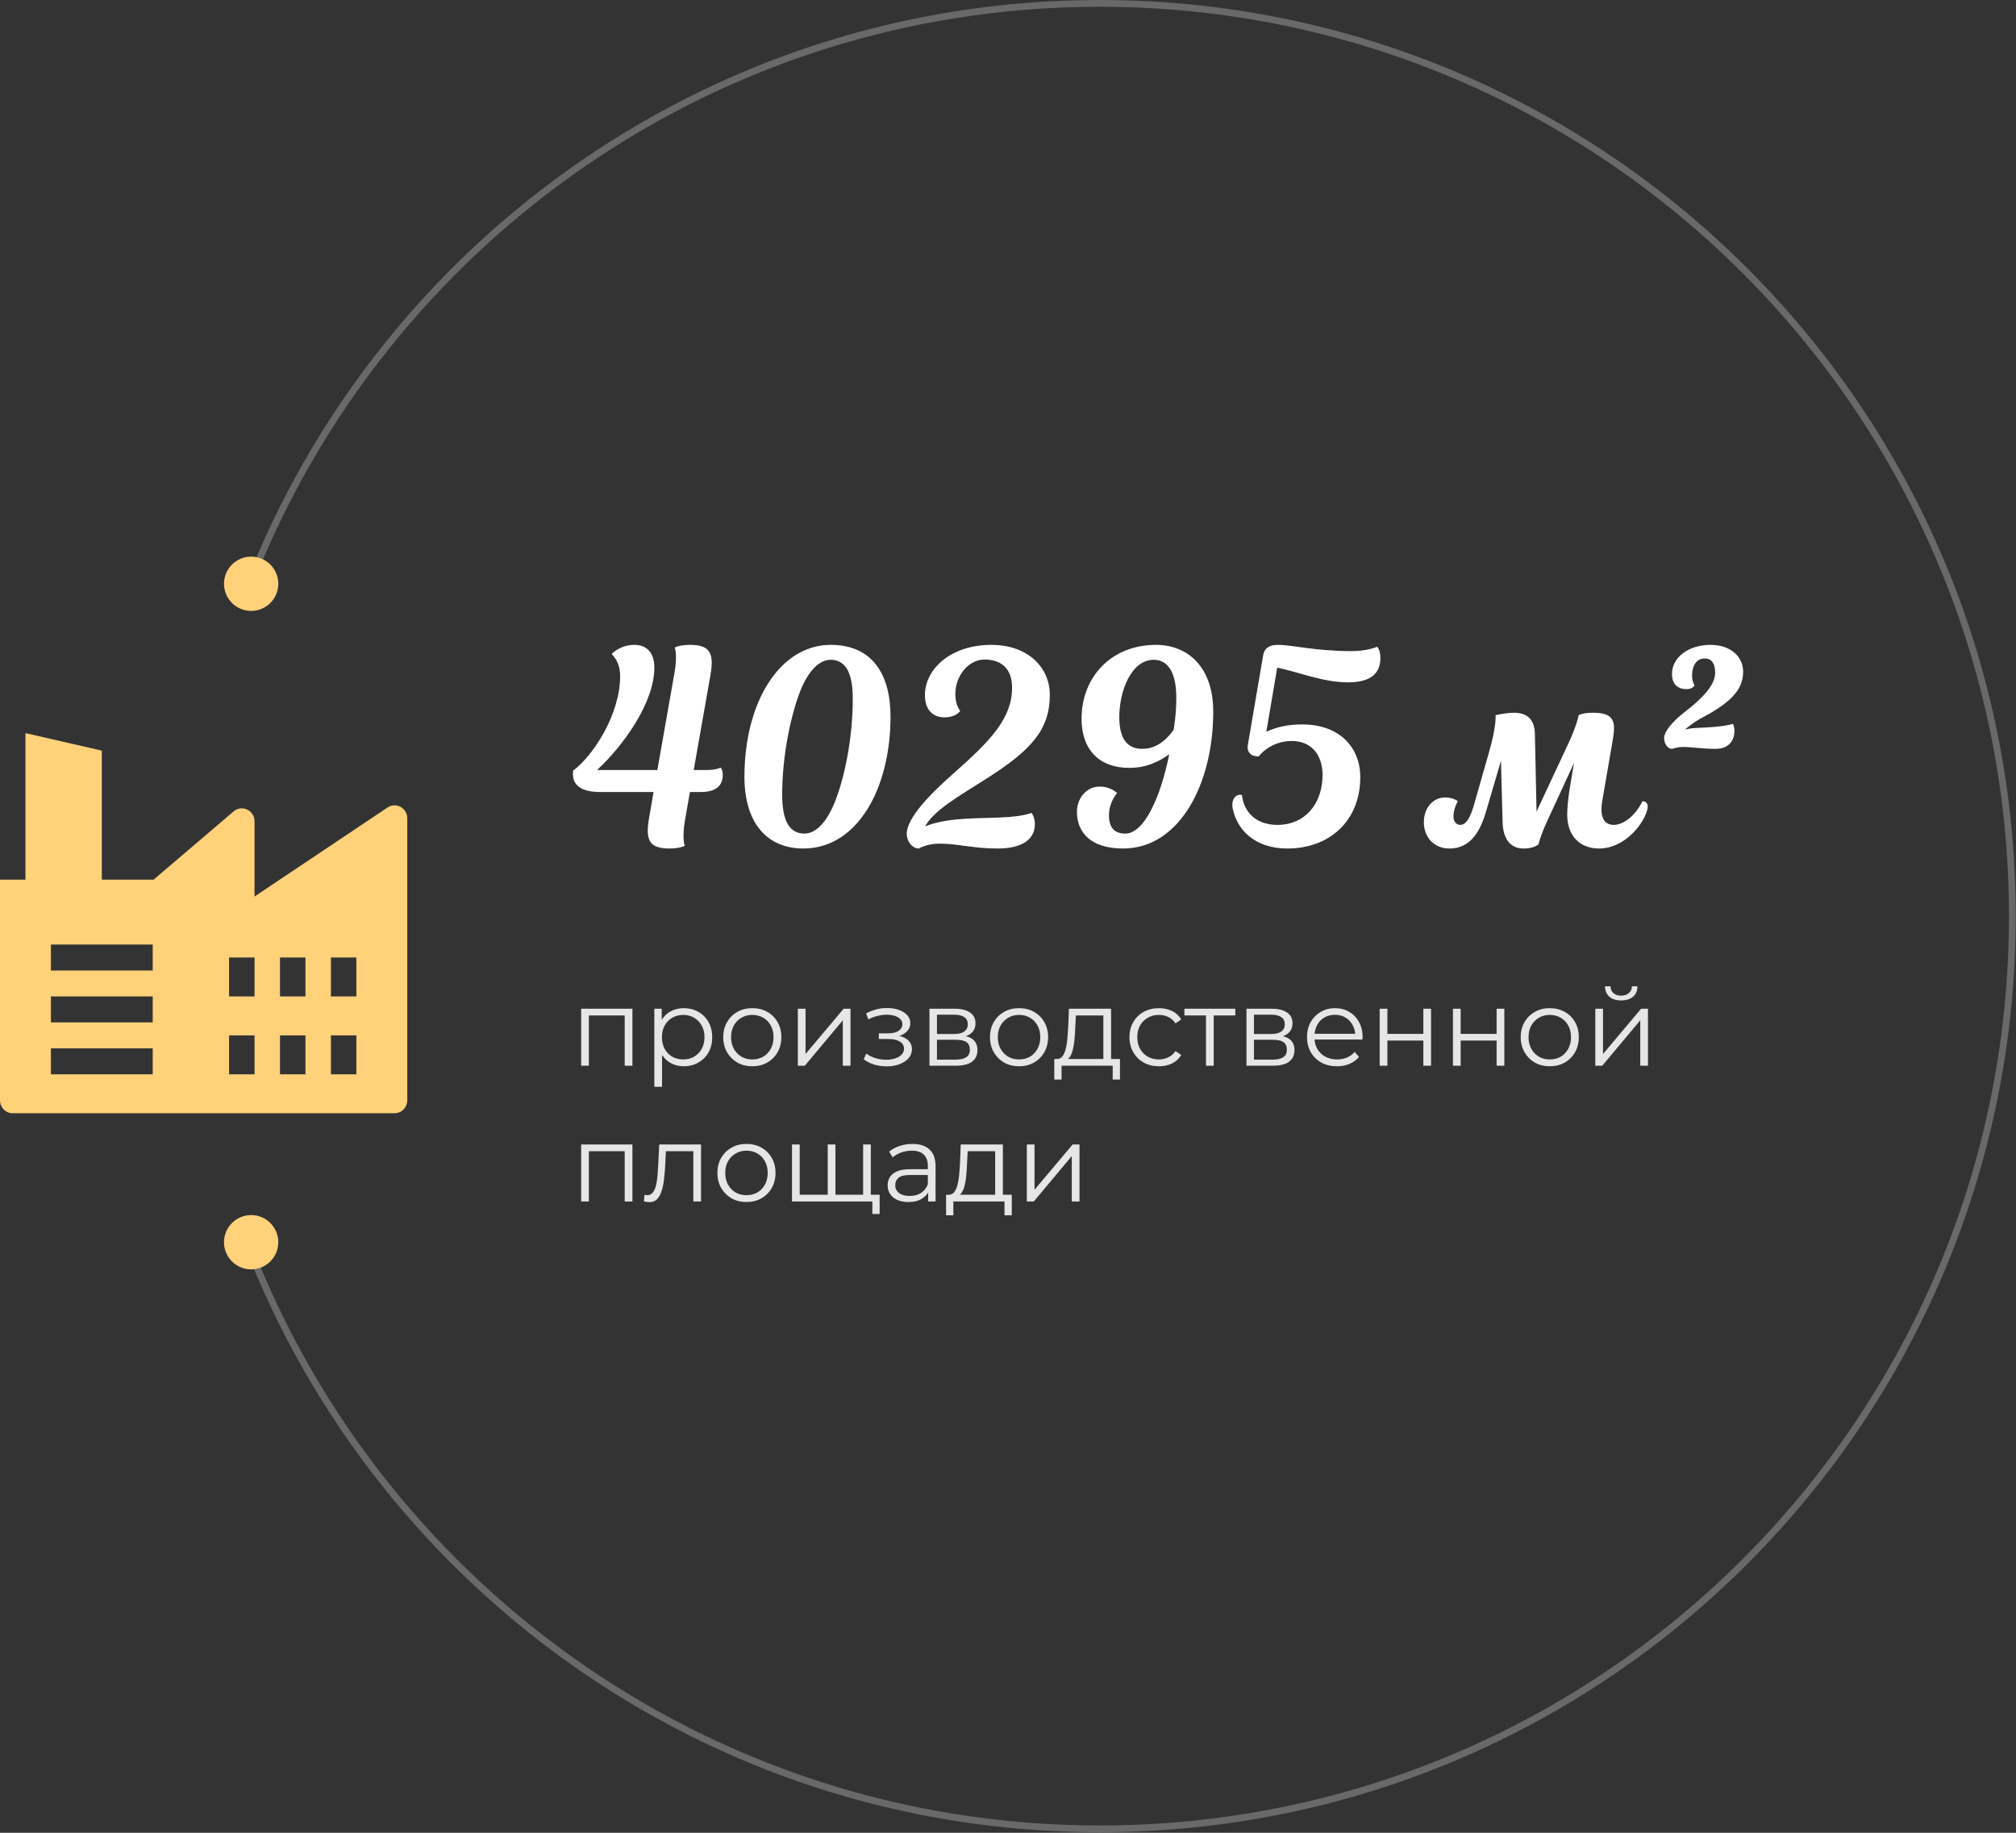<?xml version="1.0" encoding="UTF-8"?> <svg xmlns="http://www.w3.org/2000/svg" width="297" height="270" viewBox="0 0 297 270" fill="none"><rect x="0" y="0" width="297" height="270" fill="#333333" stroke="none"/><path opacity="0.3" fill-rule="evenodd" clip-rule="evenodd" d="M36.147 88.96C54.911 37.635 104.178 1 162 1C235.984 1 295.96 60.976 295.96 134.96C295.96 208.944 235.984 268.92 162 268.92C104.177 268.92 54.911 232.285 36.147 180.96H35.082C53.892 232.848 103.617 269.92 162 269.92C236.536 269.92 296.96 209.496 296.96 134.96C296.96 60.424 236.536 0 162 0C103.617 0 53.892 37.072 35.082 88.96H36.147Z" fill="#E6E6E6"></path><circle cx="37" cy="183" r="4" fill="#FFD179"></circle><circle cx="37" cy="86" r="4" fill="#FFD179"></circle><path d="M85.616 157V148.6H93.168V157H92.032V149.288L92.32 149.592H86.464L86.752 149.288V157H85.616ZM100.733 157.08C100.008 157.08 99.352 156.915 98.765 156.584C98.178 156.243 97.709 155.757 97.357 155.128C97.016 154.488 96.845 153.709 96.845 152.792C96.845 151.875 97.016 151.101 97.357 150.472C97.698 149.832 98.162 149.347 98.749 149.016C99.336 148.685 99.997 148.52 100.733 148.52C101.533 148.52 102.248 148.701 102.877 149.064C103.517 149.416 104.018 149.917 104.381 150.568C104.744 151.208 104.925 151.949 104.925 152.792C104.925 153.645 104.744 154.392 104.381 155.032C104.018 155.672 103.517 156.173 102.877 156.536C102.248 156.899 101.533 157.08 100.733 157.08ZM96.397 160.104V148.6H97.485V151.128L97.373 152.808L97.533 154.504V160.104H96.397ZM100.653 156.072C101.25 156.072 101.784 155.939 102.253 155.672C102.722 155.395 103.096 155.011 103.373 154.52C103.65 154.019 103.789 153.443 103.789 152.792C103.789 152.141 103.65 151.571 103.373 151.08C103.096 150.589 102.722 150.205 102.253 149.928C101.784 149.651 101.25 149.512 100.653 149.512C100.056 149.512 99.517 149.651 99.037 149.928C98.568 150.205 98.195 150.589 97.917 151.08C97.65 151.571 97.517 152.141 97.517 152.792C97.517 153.443 97.65 154.019 97.917 154.52C98.195 155.011 98.568 155.395 99.037 155.672C99.517 155.939 100.056 156.072 100.653 156.072ZM110.822 157.08C110.011 157.08 109.281 156.899 108.63 156.536C107.99 156.163 107.483 155.656 107.11 155.016C106.737 154.365 106.55 153.624 106.55 152.792C106.55 151.949 106.737 151.208 107.11 150.568C107.483 149.928 107.99 149.427 108.63 149.064C109.27 148.701 110.001 148.52 110.822 148.52C111.654 148.52 112.39 148.701 113.03 149.064C113.681 149.427 114.187 149.928 114.55 150.568C114.923 151.208 115.11 151.949 115.11 152.792C115.11 153.624 114.923 154.365 114.55 155.016C114.187 155.656 113.681 156.163 113.03 156.536C112.379 156.899 111.643 157.08 110.822 157.08ZM110.822 156.072C111.43 156.072 111.969 155.939 112.438 155.672C112.907 155.395 113.275 155.011 113.542 154.52C113.819 154.019 113.958 153.443 113.958 152.792C113.958 152.131 113.819 151.555 113.542 151.064C113.275 150.573 112.907 150.195 112.438 149.928C111.969 149.651 111.435 149.512 110.838 149.512C110.241 149.512 109.707 149.651 109.238 149.928C108.769 150.195 108.395 150.573 108.118 151.064C107.841 151.555 107.702 152.131 107.702 152.792C107.702 153.443 107.841 154.019 108.118 154.52C108.395 155.011 108.769 155.395 109.238 155.672C109.707 155.939 110.235 156.072 110.822 156.072ZM117.538 157V148.6H118.674V155.272L124.29 148.6H125.298V157H124.162V150.312L118.562 157H117.538ZM130.638 157.096C130.03 157.096 129.427 157.011 128.83 156.84C128.232 156.669 127.704 156.408 127.246 156.056L127.614 155.208C128.019 155.507 128.488 155.736 129.022 155.896C129.555 156.045 130.083 156.12 130.606 156.12C131.128 156.109 131.582 156.035 131.966 155.896C132.35 155.757 132.648 155.565 132.862 155.32C133.075 155.075 133.182 154.797 133.182 154.488C133.182 154.04 132.979 153.693 132.574 153.448C132.168 153.192 131.614 153.064 130.91 153.064H129.47V152.232H130.83C131.246 152.232 131.614 152.179 131.934 152.072C132.254 151.965 132.499 151.811 132.67 151.608C132.851 151.405 132.942 151.165 132.942 150.888C132.942 150.589 132.835 150.333 132.622 150.12C132.419 149.907 132.136 149.747 131.774 149.64C131.411 149.533 131 149.48 130.542 149.48C130.126 149.491 129.694 149.555 129.246 149.672C128.798 149.779 128.355 149.944 127.918 150.168L127.598 149.288C128.088 149.032 128.574 148.84 129.054 148.712C129.544 148.573 130.035 148.504 130.526 148.504C131.198 148.483 131.8 148.563 132.334 148.744C132.878 148.925 133.31 149.187 133.63 149.528C133.95 149.859 134.11 150.259 134.11 150.728C134.11 151.144 133.982 151.507 133.726 151.816C133.47 152.125 133.128 152.365 132.702 152.536C132.275 152.707 131.79 152.792 131.246 152.792L131.294 152.488C132.254 152.488 133 152.675 133.534 153.048C134.078 153.421 134.35 153.928 134.35 154.568C134.35 155.069 134.184 155.512 133.854 155.896C133.523 156.269 133.075 156.563 132.51 156.776C131.955 156.989 131.331 157.096 130.638 157.096ZM136.928 157V148.6H140.64C141.59 148.6 142.336 148.781 142.88 149.144C143.435 149.507 143.712 150.04 143.712 150.744C143.712 151.427 143.451 151.955 142.928 152.328C142.406 152.691 141.718 152.872 140.864 152.872L141.088 152.536C142.091 152.536 142.827 152.723 143.296 153.096C143.766 153.469 144 154.008 144 154.712C144 155.437 143.734 156.003 143.2 156.408C142.678 156.803 141.862 157 140.752 157H136.928ZM138.032 156.104H140.704C141.419 156.104 141.958 155.992 142.32 155.768C142.694 155.533 142.88 155.16 142.88 154.648C142.88 154.136 142.715 153.763 142.384 153.528C142.054 153.293 141.531 153.176 140.816 153.176H138.032V156.104ZM138.032 152.328H140.56C141.211 152.328 141.707 152.205 142.048 151.96C142.4 151.715 142.576 151.357 142.576 150.888C142.576 150.419 142.4 150.067 142.048 149.832C141.707 149.597 141.211 149.48 140.56 149.48H138.032V152.328ZM150.119 157.08C149.308 157.08 148.577 156.899 147.927 156.536C147.287 156.163 146.78 155.656 146.407 155.016C146.033 154.365 145.847 153.624 145.847 152.792C145.847 151.949 146.033 151.208 146.407 150.568C146.78 149.928 147.287 149.427 147.927 149.064C148.567 148.701 149.297 148.52 150.119 148.52C150.951 148.52 151.687 148.701 152.327 149.064C152.977 149.427 153.484 149.928 153.847 150.568C154.22 151.208 154.407 151.949 154.407 152.792C154.407 153.624 154.22 154.365 153.847 155.016C153.484 155.656 152.977 156.163 152.327 156.536C151.676 156.899 150.94 157.08 150.119 157.08ZM150.119 156.072C150.727 156.072 151.265 155.939 151.735 155.672C152.204 155.395 152.572 155.011 152.839 154.52C153.116 154.019 153.255 153.443 153.255 152.792C153.255 152.131 153.116 151.555 152.839 151.064C152.572 150.573 152.204 150.195 151.735 149.928C151.265 149.651 150.732 149.512 150.135 149.512C149.537 149.512 149.004 149.651 148.535 149.928C148.065 150.195 147.692 150.573 147.415 151.064C147.137 151.555 146.999 152.131 146.999 152.792C146.999 153.443 147.137 154.019 147.415 154.52C147.692 155.011 148.065 155.395 148.535 155.672C149.004 155.939 149.532 156.072 150.119 156.072ZM162.548 156.456V149.592H158.5L158.404 151.464C158.382 152.029 158.345 152.584 158.292 153.128C158.249 153.672 158.169 154.173 158.052 154.632C157.945 155.08 157.79 155.448 157.588 155.736C157.385 156.013 157.124 156.173 156.804 156.216L155.668 156.008C155.998 156.019 156.27 155.901 156.484 155.656C156.697 155.4 156.862 155.053 156.98 154.616C157.097 154.179 157.182 153.683 157.236 153.128C157.289 152.563 157.332 151.987 157.364 151.4L157.476 148.6H163.684V156.456H162.548ZM155.316 159.032V156.008H164.996V159.032H163.924V157H156.388V159.032H155.316ZM170.73 157.08C169.898 157.08 169.151 156.899 168.49 156.536C167.839 156.163 167.327 155.656 166.954 155.016C166.58 154.365 166.394 153.624 166.394 152.792C166.394 151.949 166.58 151.208 166.954 150.568C167.327 149.928 167.839 149.427 168.49 149.064C169.151 148.701 169.898 148.52 170.73 148.52C171.444 148.52 172.09 148.659 172.666 148.936C173.242 149.213 173.695 149.629 174.026 150.184L173.178 150.76C172.89 150.333 172.532 150.019 172.106 149.816C171.679 149.613 171.215 149.512 170.714 149.512C170.116 149.512 169.578 149.651 169.098 149.928C168.618 150.195 168.239 150.573 167.962 151.064C167.684 151.555 167.546 152.131 167.546 152.792C167.546 153.453 167.684 154.029 167.962 154.52C168.239 155.011 168.618 155.395 169.098 155.672C169.578 155.939 170.116 156.072 170.714 156.072C171.215 156.072 171.679 155.971 172.106 155.768C172.532 155.565 172.89 155.256 173.178 154.84L174.026 155.416C173.695 155.96 173.242 156.376 172.666 156.664C172.09 156.941 171.444 157.08 170.73 157.08ZM177.669 157V149.288L177.957 149.592H174.485V148.6H181.989V149.592H178.517L178.805 149.288V157H177.669ZM183.632 157V148.6H187.344C188.293 148.6 189.04 148.781 189.584 149.144C190.138 149.507 190.416 150.04 190.416 150.744C190.416 151.427 190.154 151.955 189.632 152.328C189.109 152.691 188.421 152.872 187.568 152.872L187.792 152.536C188.794 152.536 189.53 152.723 190 153.096C190.469 153.469 190.704 154.008 190.704 154.712C190.704 155.437 190.437 156.003 189.904 156.408C189.381 156.803 188.565 157 187.456 157H183.632ZM184.736 156.104H187.408C188.122 156.104 188.661 155.992 189.024 155.768C189.397 155.533 189.584 155.16 189.584 154.648C189.584 154.136 189.418 153.763 189.088 153.528C188.757 153.293 188.234 153.176 187.52 153.176H184.736V156.104ZM184.736 152.328H187.264C187.914 152.328 188.41 152.205 188.752 151.96C189.104 151.715 189.28 151.357 189.28 150.888C189.28 150.419 189.104 150.067 188.752 149.832C188.41 149.597 187.914 149.48 187.264 149.48H184.736V152.328ZM196.966 157.08C196.091 157.08 195.323 156.899 194.662 156.536C194.001 156.163 193.483 155.656 193.11 155.016C192.737 154.365 192.55 153.624 192.55 152.792C192.55 151.96 192.726 151.224 193.078 150.584C193.441 149.944 193.931 149.443 194.55 149.08C195.179 148.707 195.883 148.52 196.662 148.52C197.451 148.52 198.15 148.701 198.758 149.064C199.377 149.416 199.862 149.917 200.214 150.568C200.566 151.208 200.742 151.949 200.742 152.792C200.742 152.845 200.737 152.904 200.726 152.968C200.726 153.021 200.726 153.08 200.726 153.144H193.414V152.296H200.118L199.67 152.632C199.67 152.024 199.537 151.485 199.27 151.016C199.014 150.536 198.662 150.163 198.214 149.896C197.766 149.629 197.249 149.496 196.662 149.496C196.086 149.496 195.569 149.629 195.11 149.896C194.651 150.163 194.294 150.536 194.038 151.016C193.782 151.496 193.654 152.045 193.654 152.664V152.84C193.654 153.48 193.793 154.045 194.07 154.536C194.358 155.016 194.753 155.395 195.254 155.672C195.766 155.939 196.347 156.072 196.998 156.072C197.51 156.072 197.985 155.981 198.422 155.8C198.87 155.619 199.254 155.341 199.574 154.968L200.214 155.704C199.841 156.152 199.371 156.493 198.806 156.728C198.251 156.963 197.638 157.08 196.966 157.08ZM203.257 157V148.6H204.393V152.312H209.689V148.6H210.825V157H209.689V153.288H204.393V157H203.257ZM214.053 157V148.6H215.189V152.312H220.485V148.6H221.621V157H220.485V153.288H215.189V157H214.053ZM228.306 157.08C227.496 157.08 226.765 156.899 226.114 156.536C225.474 156.163 224.968 155.656 224.594 155.016C224.221 154.365 224.034 153.624 224.034 152.792C224.034 151.949 224.221 151.208 224.594 150.568C224.968 149.928 225.474 149.427 226.114 149.064C226.754 148.701 227.485 148.52 228.306 148.52C229.138 148.52 229.874 148.701 230.514 149.064C231.165 149.427 231.672 149.928 232.034 150.568C232.408 151.208 232.594 151.949 232.594 152.792C232.594 153.624 232.408 154.365 232.034 155.016C231.672 155.656 231.165 156.163 230.514 156.536C229.864 156.899 229.128 157.08 228.306 157.08ZM228.306 156.072C228.914 156.072 229.453 155.939 229.922 155.672C230.392 155.395 230.76 155.011 231.026 154.52C231.304 154.019 231.442 153.443 231.442 152.792C231.442 152.131 231.304 151.555 231.026 151.064C230.76 150.573 230.392 150.195 229.922 149.928C229.453 149.651 228.92 149.512 228.322 149.512C227.725 149.512 227.192 149.651 226.722 149.928C226.253 150.195 225.88 150.573 225.602 151.064C225.325 151.555 225.186 152.131 225.186 152.792C225.186 153.443 225.325 154.019 225.602 154.52C225.88 155.011 226.253 155.395 226.722 155.672C227.192 155.939 227.72 156.072 228.306 156.072ZM235.022 157V148.6H236.158V155.272L241.774 148.6H242.782V157H241.646V150.312L236.046 157H235.022ZM238.83 147.384C238.126 147.384 237.555 147.208 237.118 146.856C236.691 146.493 236.467 145.976 236.446 145.304H237.262C237.273 145.731 237.422 146.067 237.71 146.312C237.998 146.557 238.371 146.68 238.83 146.68C239.289 146.68 239.662 146.557 239.95 146.312C240.249 146.067 240.403 145.731 240.414 145.304H241.23C241.219 145.976 240.995 146.493 240.558 146.856C240.121 147.208 239.545 147.384 238.83 147.384ZM85.616 177V168.6H93.168V177H92.032V169.288L92.32 169.592H86.464L86.752 169.288V177H85.616ZM94.861 176.984L94.941 176.008C95.016 176.019 95.085 176.035 95.149 176.056C95.224 176.067 95.288 176.072 95.341 176.072C95.683 176.072 95.954 175.944 96.157 175.688C96.371 175.432 96.531 175.091 96.637 174.664C96.744 174.237 96.819 173.757 96.861 173.224C96.904 172.68 96.941 172.136 96.973 171.592L97.117 168.6H103.277V177H102.141V169.256L102.429 169.592H97.853L98.125 169.24L97.997 171.672C97.965 172.397 97.906 173.091 97.821 173.752C97.746 174.413 97.624 174.995 97.453 175.496C97.293 175.997 97.069 176.392 96.781 176.68C96.493 176.957 96.125 177.096 95.677 177.096C95.549 177.096 95.416 177.085 95.277 177.064C95.149 177.043 95.01 177.016 94.861 176.984ZM109.963 177.08C109.152 177.08 108.421 176.899 107.771 176.536C107.131 176.163 106.624 175.656 106.251 175.016C105.877 174.365 105.691 173.624 105.691 172.792C105.691 171.949 105.877 171.208 106.251 170.568C106.624 169.928 107.131 169.427 107.771 169.064C108.411 168.701 109.141 168.52 109.963 168.52C110.795 168.52 111.531 168.701 112.171 169.064C112.821 169.427 113.328 169.928 113.691 170.568C114.064 171.208 114.251 171.949 114.251 172.792C114.251 173.624 114.064 174.365 113.691 175.016C113.328 175.656 112.821 176.163 112.171 176.536C111.52 176.899 110.784 177.08 109.963 177.08ZM109.963 176.072C110.571 176.072 111.109 175.939 111.579 175.672C112.048 175.395 112.416 175.011 112.683 174.52C112.96 174.019 113.099 173.443 113.099 172.792C113.099 172.131 112.96 171.555 112.683 171.064C112.416 170.573 112.048 170.195 111.579 169.928C111.109 169.651 110.576 169.512 109.979 169.512C109.381 169.512 108.848 169.651 108.379 169.928C107.909 170.195 107.536 170.573 107.259 171.064C106.981 171.555 106.843 172.131 106.843 172.792C106.843 173.443 106.981 174.019 107.259 174.52C107.536 175.011 107.909 175.395 108.379 175.672C108.848 175.939 109.376 176.072 109.963 176.072ZM122.198 176.008L121.942 176.312V168.6H123.078V176.312L122.774 176.008H127.462L127.158 176.312V168.6H128.294V177H116.678V168.6H117.814V176.312L117.526 176.008H122.198ZM128.518 178.84V176.696L128.806 177H127.094V176.008H129.59V178.84H128.518ZM136.738 177V175.144L136.69 174.84V171.736C136.69 171.021 136.487 170.472 136.082 170.088C135.687 169.704 135.095 169.512 134.306 169.512C133.762 169.512 133.245 169.603 132.754 169.784C132.263 169.965 131.847 170.205 131.506 170.504L130.994 169.656C131.421 169.293 131.933 169.016 132.53 168.824C133.127 168.621 133.757 168.52 134.418 168.52C135.506 168.52 136.343 168.792 136.93 169.336C137.527 169.869 137.826 170.685 137.826 171.784V177H136.738ZM133.842 177.08C133.213 177.08 132.663 176.979 132.194 176.776C131.735 176.563 131.383 176.275 131.138 175.912C130.893 175.539 130.77 175.112 130.77 174.632C130.77 174.195 130.871 173.8 131.074 173.448C131.287 173.085 131.629 172.797 132.098 172.584C132.578 172.36 133.218 172.248 134.018 172.248H136.914V173.096H134.05C133.239 173.096 132.674 173.24 132.354 173.528C132.045 173.816 131.89 174.173 131.89 174.6C131.89 175.08 132.077 175.464 132.45 175.752C132.823 176.04 133.346 176.184 134.018 176.184C134.658 176.184 135.207 176.04 135.666 175.752C136.135 175.453 136.477 175.027 136.69 174.472L136.946 175.256C136.733 175.811 136.359 176.253 135.826 176.584C135.303 176.915 134.642 177.08 133.842 177.08ZM146.61 176.456V169.592H142.562L142.466 171.464C142.445 172.029 142.408 172.584 142.354 173.128C142.312 173.672 142.232 174.173 142.114 174.632C142.008 175.08 141.853 175.448 141.65 175.736C141.448 176.013 141.186 176.173 140.866 176.216L139.73 176.008C140.061 176.019 140.333 175.901 140.546 175.656C140.76 175.4 140.925 175.053 141.042 174.616C141.16 174.179 141.245 173.683 141.298 173.128C141.352 172.563 141.394 171.987 141.426 171.4L141.538 168.6H147.746V176.456H146.61ZM139.378 179.032V176.008H149.058V179.032H147.986V177H140.45V179.032H139.378ZM151.272 177V168.6H152.408V175.272L158.024 168.6H159.032V177H157.896V170.312L152.296 177H151.272Z" fill="#E6E6E6"></path><path d="M90.12 96.36C90.12 96.32 91.32 95 93.48 95C95.2 95 96.4 96.08 96.4 98.36C96.4 103.44 91.96 109.72 87.96 113.44H96.84L99.36 99.16C99.84 96.4 99.4 95.4 99.4 95.4C99.4 95.4 100.04 95 101.68 95C104.64 95 105.2 96.28 104.68 99.36L102.2 113.44H103.96C105.56 113.44 106.16 113.08 106.16 113.08C106.16 113.08 106.48 113.36 106.48 114.12C106.48 115.64 105.64 116.68 103.16 116.68H101.64L100.92 120.8C100.44 123.6 100.88 124.6 100.88 124.6C100.88 124.6 100.24 125 98.6 125C95.64 125 95.08 123.72 95.6 120.64L96.28 116.68H88.44C85.6 116.68 84.4 115.64 84.4 114.04C84.4 113.72 84.44 113.52 84.44 113.52C87.44 111.28 91.36 105.2 91.36 99.6C91.36 97.36 90.12 96.4 90.12 96.36ZM122.392 95C128.432 95 131.192 99.24 131.192 105.56C131.192 116.16 126.312 125 118.352 125C113.032 125 109.672 121.28 109.672 114.44C109.672 103.44 114.872 95 122.392 95ZM122.352 97.2C120.712 97.2 119.072 98.84 117.912 101.76C116.512 105.32 115.232 111.28 115.232 117.08C115.232 121.08 116.392 122.8 118.512 122.8C120.112 122.8 121.712 121.28 122.952 118.24C124.392 114.72 125.632 108.8 125.632 102.92C125.632 98.68 124.312 97.2 122.352 97.2ZM133.58 122.84C133.58 120.44 137.22 116.8 140.58 113.84C146.02 109.04 149.1 105.76 149.1 101.32C149.1 98.52 147.54 97.16 145.06 97.16C142.66 97.16 140.74 99.56 140.74 102.28C140.74 103.92 141.46 104.72 141.46 104.72C141.46 104.72 140.9 105.68 139.14 105.68C137.42 105.68 136.26 104.56 136.26 102.4C136.26 98.6 140.02 95 146.06 95C151.38 95 154.66 98.28 154.66 102.36C154.66 107.52 151.9 110.56 145.18 114.8C141.1 117.4 137.62 119.36 136.3 121.72C137.5 121.28 138.86 120.92 140.9 120.72C144.98 120.32 149.1 120.72 151.98 119.76C151.98 119.76 152.46 120.36 152.46 121.4C152.46 123.6 150.66 125 146.98 125C143.3 125 141.06 124.28 138.5 124.28C136.46 124.28 135.38 125 135.38 125C134.34 125 133.58 123.88 133.58 122.84ZM165.776 122.8C168.576 122.8 170.976 117.44 172.256 111.12C170.616 112.28 168.816 113.12 166.376 113.12C161.936 113.12 159.336 110.44 159.336 105.88C159.336 99.76 163.696 95 170.296 95C175.016 95 178.736 98.28 178.736 104.84C178.736 115.48 173.776 125 165.456 125C160.536 125 158.656 122.48 158.656 119.6C158.656 117.64 160.016 115.88 161.976 115.88C163.696 115.88 164.576 116.84 164.576 116.84C164.576 116.84 163.376 118.12 163.376 120.08C163.376 121.88 164.136 122.8 165.776 122.8ZM168.296 110.32C170.776 110.32 172.296 108.36 172.896 107.52C172.896 107.52 173.296 105.4 173.296 102.84C173.296 98.8 171.896 97.2 169.976 97.2C166.616 97.2 164.896 101.88 164.896 105.64C164.896 108.88 166.096 110.32 168.296 110.32ZM186.079 96.6C186.279 95.36 187.119 95 188.319 95C190.319 95 193.759 95.92 199.119 95.92C201.439 95.92 202.879 95.28 202.879 95.28C203.079 95.48 203.359 95.96 203.359 96.92C203.359 99.2 201.959 100.52 198.599 100.52C194.839 100.52 191.239 98.96 188.159 98.36L186.559 107.8C188.039 107.12 189.679 106.72 191.839 106.72C197.359 106.72 200.399 110.12 200.399 114.48C200.399 120.88 195.919 125 189.639 125C184.799 125 182.199 122.16 181.599 119.08C181.359 117.88 181.999 116.88 182.959 117.12C183.279 119.8 185.199 121.52 188.199 121.52C192.239 121.52 194.839 118.44 194.839 114.16C194.839 111.08 193.079 109.16 190.319 109.16C187.039 109.16 185.439 111.44 185.439 111.44C184.319 111.44 183.639 110.84 183.839 109.72L186.079 96.6ZM220.324 105.36C220.324 105.36 221.764 105 223.044 105C224.844 105 226.084 105.84 226.124 108.16L226.364 119.56L230.964 109.72C232.364 106.76 232.564 105.36 232.564 105.36C232.564 105.36 233.164 105 234.644 105C237.724 105 238.084 106.16 237.604 108.96L236.044 118C235.644 120.4 236.324 121.52 237.764 121.52C239.124 121.52 240.924 120.2 241.964 118.04C242.484 118.04 242.844 118.36 242.724 119.08C242.324 121.2 239.444 125 235.564 125C232.804 125 230.884 123.2 230.884 120C230.884 119.2 231.004 117.68 231.244 116.2L231.884 112.4L227.844 121.16C226.964 123.08 226.644 124.4 226.644 124.4C226.124 124.8 225.364 125 224.444 125C222.604 125 221.444 123.72 221.364 121.12L221.124 112.08L218.924 119.56C217.844 123.28 216.124 125 213.524 125C211.244 125 209.764 123.32 209.764 121.12C209.764 118.96 211.164 117.48 212.884 117.48C214.164 117.48 214.764 118.04 214.764 118.04C214.764 118.04 214.124 119.08 214.124 120.28C214.124 121.08 214.604 121.52 215.124 121.52C215.844 121.52 216.484 120.8 217.084 118.8L219.324 110.96C220.524 106.8 220.324 105.36 220.324 105.36ZM251.959 95C255.079 95 256.799 96.84 256.799 98.92C256.799 101.2 255.599 103.16 250.919 105.64C249.319 106.48 248.239 107.48 248.239 107.48C248.239 107.48 248.959 107.28 249.919 107.24C251.639 107.16 253.799 107.08 255.279 106.64C255.279 106.64 255.519 106.96 255.519 107.64C255.519 109.2 254.599 110.32 252.759 110.32C250.599 110.32 249.279 110.04 247.959 110.04C247.119 110.04 246.319 110.32 246.319 110.32C245.719 110.32 245.159 109.64 245.159 108.68C245.159 107.88 246.239 106.4 248.159 104.92C251.839 102.08 252.679 100.4 252.679 99.08C252.679 97.6 252.039 97 251.119 97C249.959 97 249.279 98.04 249.279 99.52C249.279 100.4 249.639 100.96 249.639 100.96C249.639 100.96 249.399 101.52 248.479 101.52C246.759 101.52 246.319 100.36 246.319 99.28C246.319 96.76 248.879 95 251.959 95Z" fill="white"></path><path d="M57.094 118.955L37.5 132.071V121.001C37.501 120.639 37.402 120.284 37.213 119.978C37.024 119.672 36.754 119.426 36.434 119.27C36.114 119.114 35.757 119.053 35.405 119.096C35.053 119.138 34.719 119.282 34.444 119.51L22.631 129.586H15V110.581L3.75 108V129.586H0V162.088C0 162.595 0.198 163.081 0.549 163.44C0.901 163.799 1.378 164 1.875 164H58.125C58.622 164 59.099 163.799 59.451 163.44C59.803 163.081 60 162.595 60 162.088V120.542C59.998 120.198 59.905 119.86 59.731 119.565C59.557 119.271 59.308 119.029 59.01 118.867C58.712 118.704 58.377 118.626 58.04 118.642C57.703 118.658 57.376 118.766 57.094 118.955ZM22.5 158.264H7.5V154.44H22.5V158.264ZM22.5 150.617H7.5V146.793H22.5V150.617ZM22.5 142.969H7.5V139.145H22.5V142.969ZM37.5 158.264H33.75V152.529H37.5V158.264ZM37.5 146.793H33.75V141.057H37.5V146.793ZM45 158.264H41.25V152.529H45V158.264ZM45 146.793H41.25V141.057H45V146.793ZM52.5 158.264H48.75V152.529H52.5V158.264ZM52.5 146.793H48.75V141.057H52.5V146.793Z" fill="#FFD179"></path></svg> 